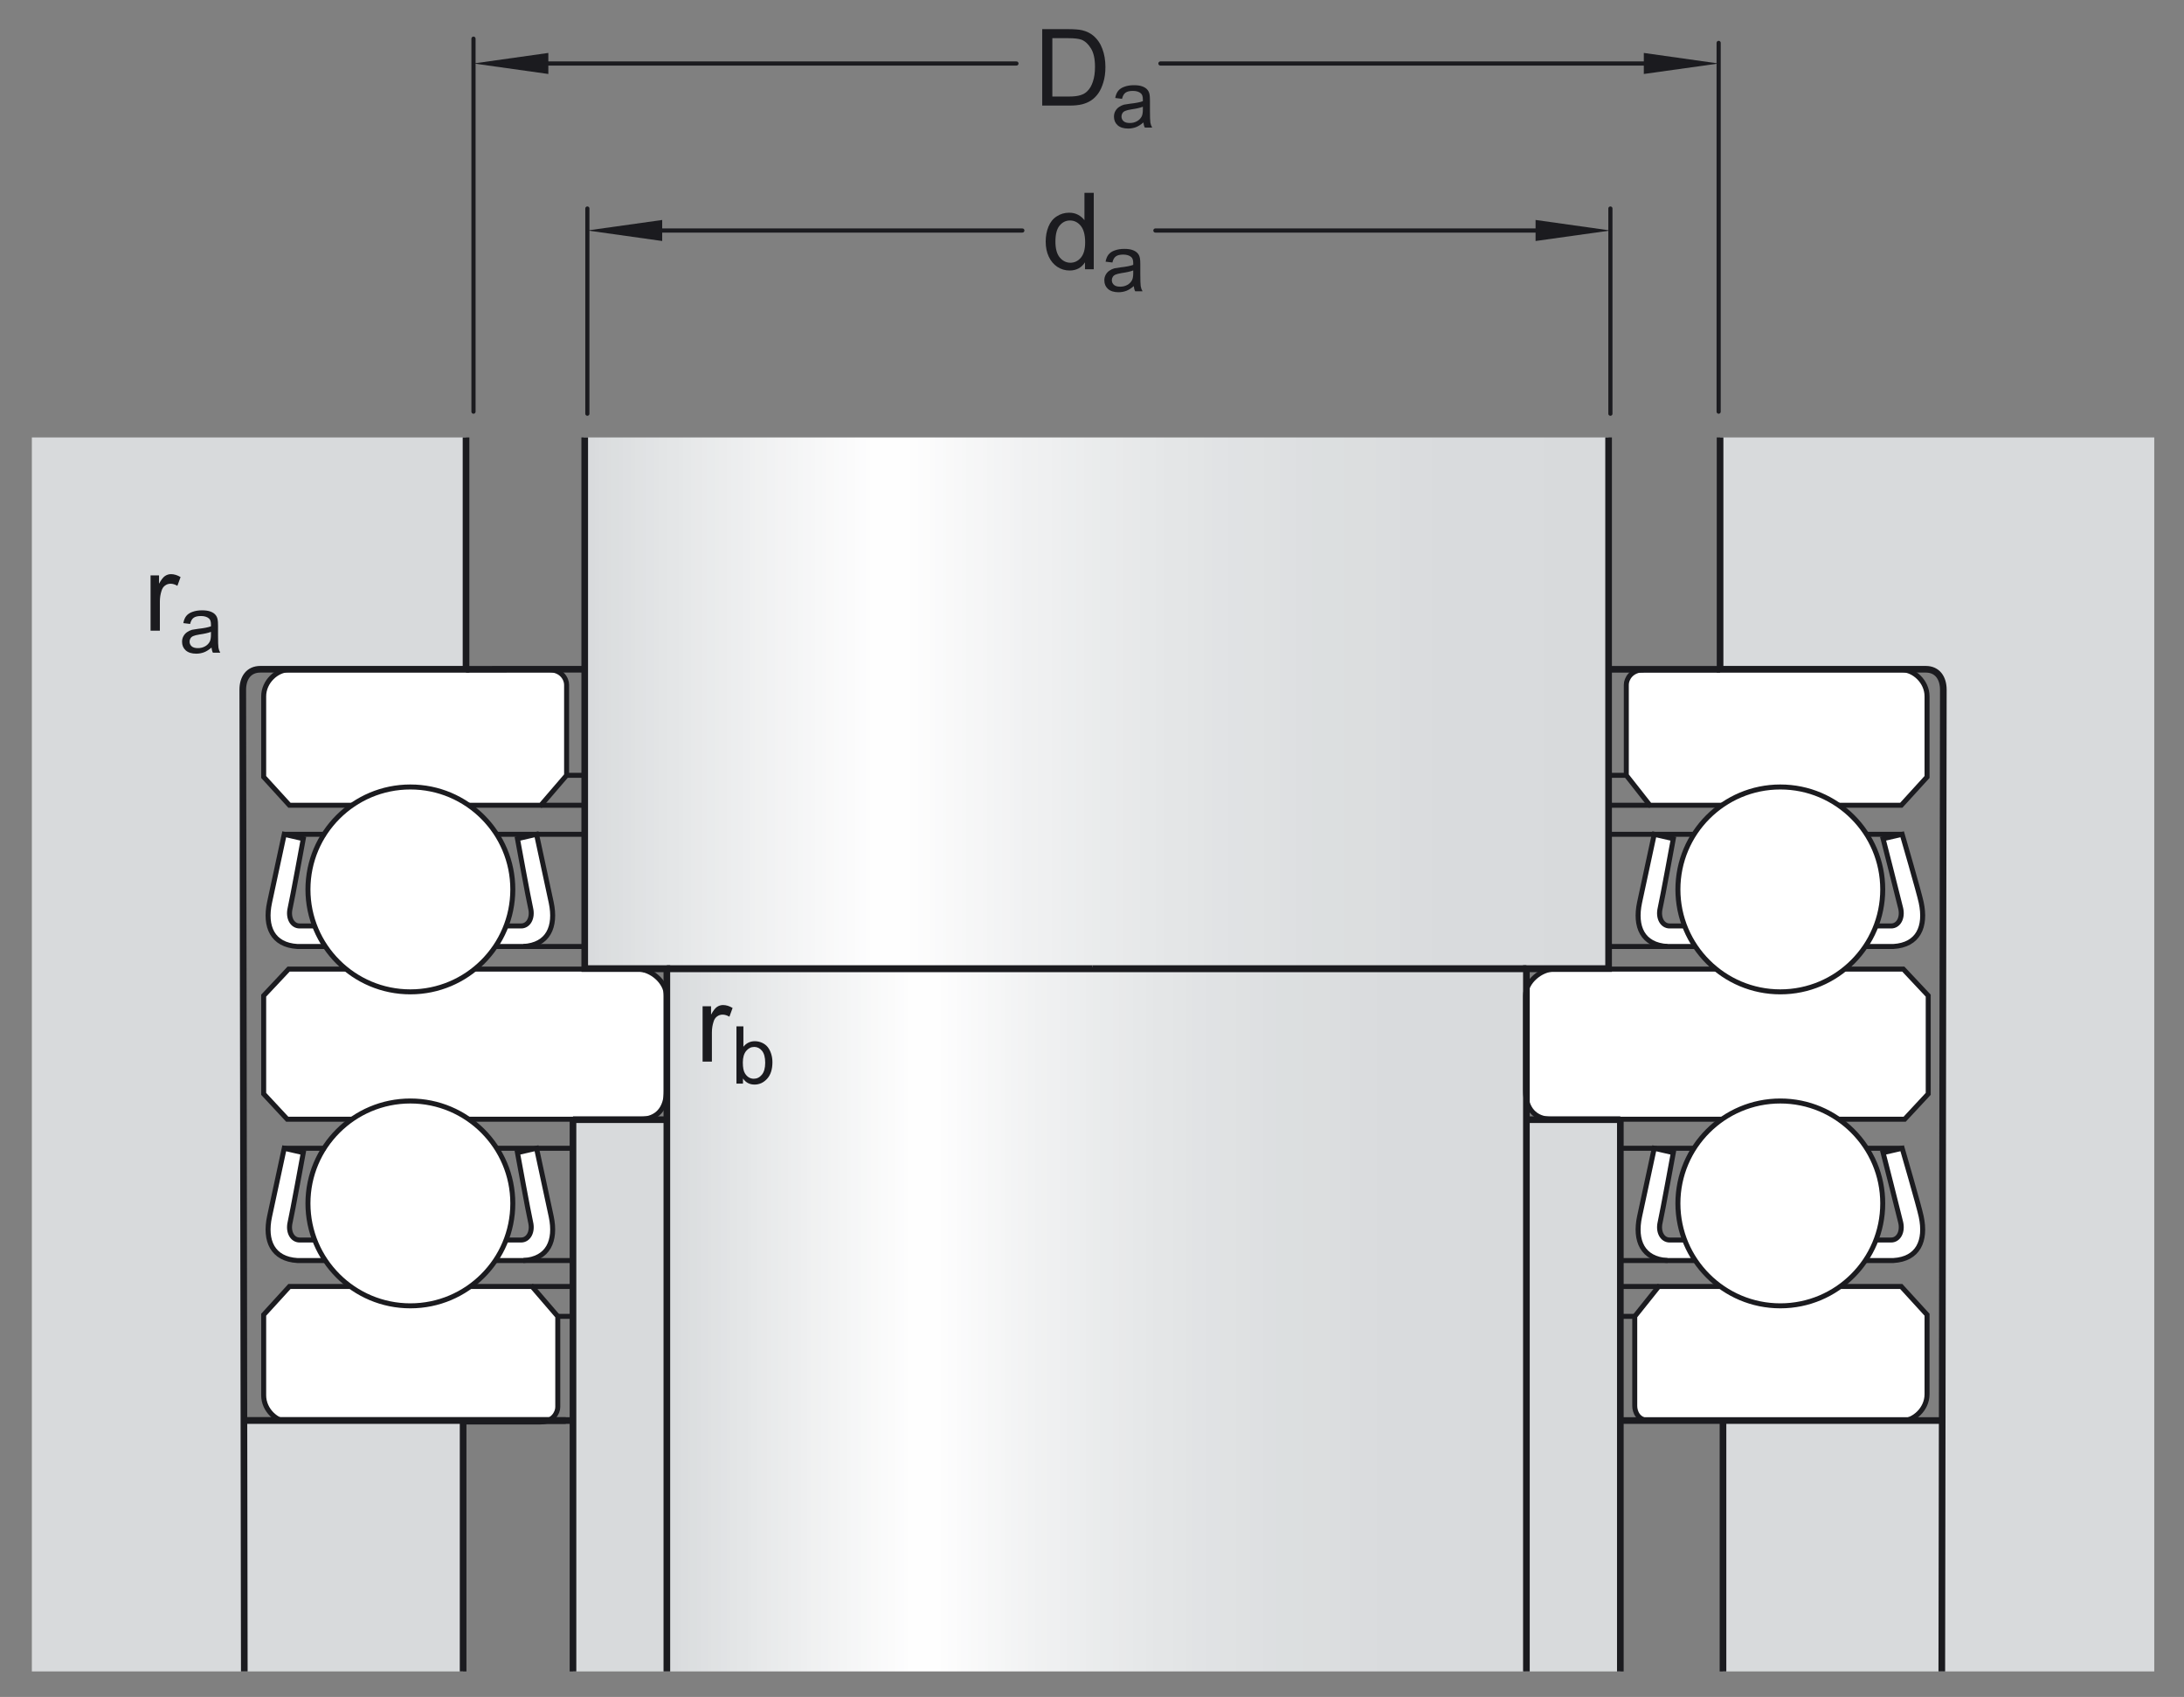 <?xml version="1.0" encoding="UTF-8"?>
<svg xmlns="http://www.w3.org/2000/svg" xmlns:xlink="http://www.w3.org/1999/xlink" width="245.67pt" height="190.83pt" viewBox="0 0 245.67 190.83" version="1.1">
<rect x="0" y="0" width="245.67" height="190.83" fill="#808080" stroke="none"/>
<defs>
<g>
<symbol overflow="visible" id="glyph0-0">
<path style="stroke:none;" d="M 1.5 0 L 1.5 -7.5 L 7.5 -7.5 L 7.5 0 Z M 1.688 -0.188 L 7.312 -0.188 L 7.312 -7.312 L 1.688 -7.312 Z M 1.688 -0.188 "/>
</symbol>
<symbol overflow="visible" id="glyph0-1">
<path style="stroke:none;" d="M 4.828 0 L 4.828 -0.781 C 4.43 -0.164 3.852 0.141 3.094 0.141 C 2.594 0.141 2.133 0.004 1.719 -0.266 C 1.301 -0.547 0.977 -0.93 0.75 -1.422 C 0.52 -1.91 0.406 -2.473 0.406 -3.109 C 0.406 -3.723 0.508 -4.285 0.719 -4.797 C 0.926 -5.305 1.238 -5.691 1.656 -5.953 C 2.07 -6.223 2.535 -6.359 3.047 -6.359 C 3.422 -6.359 3.754 -6.281 4.047 -6.125 C 4.336 -5.969 4.578 -5.766 4.766 -5.516 L 4.766 -8.594 L 5.812 -8.594 L 5.812 0 Z M 1.5 -3.109 C 1.5 -2.305 1.664 -1.707 2 -1.312 C 2.332 -0.926 2.727 -0.734 3.188 -0.734 C 3.645 -0.734 4.035 -0.922 4.359 -1.297 C 4.68 -1.672 4.844 -2.242 4.844 -3.016 C 4.844 -3.867 4.676 -4.492 4.344 -4.891 C 4.02 -5.285 3.617 -5.484 3.141 -5.484 C 2.672 -5.484 2.281 -5.289 1.969 -4.906 C 1.656 -4.531 1.5 -3.93 1.5 -3.109 Z M 1.5 -3.109 "/>
</symbol>
<symbol overflow="visible" id="glyph0-2">
<path style="stroke:none;" d="M 0.922 0 L 0.922 -8.594 L 3.891 -8.594 C 4.555 -8.594 5.066 -8.551 5.422 -8.469 C 5.91 -8.352 6.328 -8.148 6.672 -7.859 C 7.129 -7.473 7.469 -6.977 7.688 -6.375 C 7.914 -5.781 8.031 -5.102 8.031 -4.344 C 8.031 -3.688 7.953 -3.109 7.797 -2.609 C 7.648 -2.109 7.457 -1.691 7.219 -1.359 C 6.977 -1.023 6.711 -0.766 6.422 -0.578 C 6.141 -0.391 5.801 -0.242 5.406 -0.141 C 5.008 -0.047 4.551 0 4.031 0 Z M 2.062 -1.016 L 3.891 -1.016 C 4.461 -1.016 4.91 -1.066 5.234 -1.172 C 5.555 -1.273 5.812 -1.426 6 -1.625 C 6.27 -1.883 6.477 -2.242 6.625 -2.703 C 6.781 -3.16 6.859 -3.711 6.859 -4.359 C 6.859 -5.254 6.707 -5.941 6.406 -6.422 C 6.113 -6.91 5.758 -7.238 5.344 -7.406 C 5.031 -7.52 4.539 -7.578 3.875 -7.578 L 2.062 -7.578 Z M 2.062 -1.016 "/>
</symbol>
<symbol overflow="visible" id="glyph0-3">
<path style="stroke:none;" d="M 0.781 0 L 0.781 -6.219 L 1.734 -6.219 L 1.734 -5.281 C 1.973 -5.719 2.191 -6.004 2.391 -6.141 C 2.598 -6.285 2.828 -6.359 3.078 -6.359 C 3.43 -6.359 3.789 -6.25 4.156 -6.031 L 3.797 -5.047 C 3.535 -5.203 3.281 -5.281 3.031 -5.281 C 2.789 -5.281 2.578 -5.207 2.391 -5.062 C 2.211 -4.926 2.086 -4.734 2.016 -4.484 C 1.891 -4.109 1.828 -3.703 1.828 -3.266 L 1.828 0 Z M 0.781 0 "/>
</symbol>
<symbol overflow="visible" id="glyph1-0">
<path style="stroke:none;" d="M 1.125 0 L 1.125 -5.625 L 5.625 -5.625 L 5.625 0 Z M 1.266 -0.141 L 5.484 -0.141 L 5.484 -5.484 L 1.266 -5.484 Z M 1.266 -0.141 "/>
</symbol>
<symbol overflow="visible" id="glyph1-1">
<path style="stroke:none;" d="M 3.641 -0.578 C 3.348 -0.328 3.066 -0.148 2.797 -0.047 C 2.523 0.055 2.234 0.109 1.922 0.109 C 1.41 0.109 1.016 -0.016 0.734 -0.266 C 0.461 -0.516 0.328 -0.836 0.328 -1.234 C 0.328 -1.461 0.379 -1.672 0.484 -1.859 C 0.586 -2.047 0.723 -2.195 0.891 -2.312 C 1.055 -2.426 1.242 -2.516 1.453 -2.578 C 1.609 -2.609 1.844 -2.645 2.156 -2.688 C 2.801 -2.758 3.273 -2.852 3.578 -2.969 C 3.578 -3.07 3.578 -3.141 3.578 -3.172 C 3.578 -3.492 3.504 -3.719 3.359 -3.844 C 3.148 -4.031 2.848 -4.125 2.453 -4.125 C 2.078 -4.125 1.801 -4.055 1.625 -3.922 C 1.445 -3.797 1.316 -3.566 1.234 -3.234 L 0.469 -3.328 C 0.531 -3.66 0.641 -3.926 0.797 -4.125 C 0.961 -4.332 1.195 -4.488 1.5 -4.594 C 1.812 -4.707 2.164 -4.766 2.562 -4.766 C 2.969 -4.766 3.289 -4.719 3.531 -4.625 C 3.781 -4.531 3.961 -4.41 4.078 -4.266 C 4.203 -4.129 4.285 -3.953 4.328 -3.734 C 4.359 -3.598 4.375 -3.359 4.375 -3.016 L 4.375 -1.953 C 4.375 -1.223 4.391 -0.758 4.422 -0.562 C 4.453 -0.363 4.52 -0.176 4.625 0 L 3.797 0 C 3.711 -0.164 3.66 -0.359 3.641 -0.578 Z M 3.578 -2.344 C 3.285 -2.227 2.852 -2.129 2.281 -2.047 C 1.957 -1.992 1.727 -1.938 1.594 -1.875 C 1.457 -1.82 1.352 -1.738 1.281 -1.625 C 1.207 -1.508 1.172 -1.383 1.172 -1.25 C 1.172 -1.039 1.25 -0.863 1.406 -0.719 C 1.562 -0.582 1.797 -0.516 2.109 -0.516 C 2.41 -0.516 2.68 -0.582 2.922 -0.719 C 3.16 -0.852 3.336 -1.035 3.453 -1.266 C 3.535 -1.441 3.578 -1.703 3.578 -2.047 Z M 3.578 -2.344 "/>
</symbol>
<symbol overflow="visible" id="glyph1-2">
<path style="stroke:none;" d="M 1.328 0 L 0.594 0 L 0.594 -6.438 L 1.375 -6.438 L 1.375 -4.141 C 1.707 -4.555 2.133 -4.766 2.656 -4.766 C 2.945 -4.766 3.219 -4.707 3.469 -4.594 C 3.727 -4.477 3.941 -4.316 4.109 -4.109 C 4.273 -3.898 4.406 -3.645 4.5 -3.344 C 4.594 -3.051 4.641 -2.738 4.641 -2.406 C 4.641 -1.602 4.441 -0.984 4.047 -0.547 C 3.648 -0.109 3.176 0.109 2.625 0.109 C 2.07 0.109 1.641 -0.117 1.328 -0.578 Z M 1.312 -2.375 C 1.312 -1.812 1.391 -1.406 1.547 -1.156 C 1.797 -0.75 2.129 -0.547 2.547 -0.547 C 2.898 -0.547 3.203 -0.695 3.453 -1 C 3.703 -1.301 3.828 -1.75 3.828 -2.344 C 3.828 -2.945 3.707 -3.395 3.469 -3.688 C 3.227 -3.977 2.938 -4.125 2.594 -4.125 C 2.238 -4.125 1.938 -3.973 1.688 -3.672 C 1.438 -3.367 1.312 -2.938 1.312 -2.375 Z M 1.312 -2.375 "/>
</symbol>
</g>
<clipPath id="clip1">
  <path d="M 65.66 49.191 L 180.945 49.191 L 180.945 108.922 L 65.66 108.922 Z M 65.66 49.191 "/>
</clipPath>
<linearGradient id="linear0" gradientUnits="userSpaceOnUse" x1="-0" y1="0" x2="1" y2="0" gradientTransform="matrix(115.286,0,0,115.286,65.659,79.058)">
<stop offset="0" style="stop-color:rgb(84.706%,85.49%,86.275%);stop-opacity:1;"/>
<stop offset="0.004" style="stop-color:rgb(85.098%,85.883%,86.667%);stop-opacity:1;"/>
<stop offset="0.008" style="stop-color:rgb(85.098%,85.883%,86.667%);stop-opacity:1;"/>
<stop offset="0.012" style="stop-color:rgb(85.49%,86.275%,87.059%);stop-opacity:1;"/>
<stop offset="0.016" style="stop-color:rgb(85.883%,86.667%,87.451%);stop-opacity:1;"/>
<stop offset="0.02" style="stop-color:rgb(85.883%,86.667%,87.451%);stop-opacity:1;"/>
<stop offset="0.023" style="stop-color:rgb(86.275%,87.059%,87.451%);stop-opacity:1;"/>
<stop offset="0.027" style="stop-color:rgb(86.275%,87.451%,87.843%);stop-opacity:1;"/>
<stop offset="0.031" style="stop-color:rgb(86.275%,87.451%,87.843%);stop-opacity:1;"/>
<stop offset="0.035" style="stop-color:rgb(86.667%,87.451%,88.235%);stop-opacity:1;"/>
<stop offset="0.039" style="stop-color:rgb(87.059%,87.843%,88.628%);stop-opacity:1;"/>
<stop offset="0.043" style="stop-color:rgb(87.059%,87.843%,88.628%);stop-opacity:1;"/>
<stop offset="0.047" style="stop-color:rgb(87.451%,88.235%,88.628%);stop-opacity:1;"/>
<stop offset="0.051" style="stop-color:rgb(87.843%,88.628%,89.02%);stop-opacity:1;"/>
<stop offset="0.055" style="stop-color:rgb(87.843%,88.628%,89.02%);stop-opacity:1;"/>
<stop offset="0.059" style="stop-color:rgb(87.843%,88.628%,89.412%);stop-opacity:1;"/>
<stop offset="0.062" style="stop-color:rgb(88.235%,89.02%,89.804%);stop-opacity:1;"/>
<stop offset="0.066" style="stop-color:rgb(88.235%,89.02%,89.804%);stop-opacity:1;"/>
<stop offset="0.07" style="stop-color:rgb(88.628%,89.412%,89.804%);stop-opacity:1;"/>
<stop offset="0.074" style="stop-color:rgb(89.02%,89.804%,90.196%);stop-opacity:1;"/>
<stop offset="0.078" style="stop-color:rgb(89.02%,89.804%,90.196%);stop-opacity:1;"/>
<stop offset="0.082" style="stop-color:rgb(89.412%,90.196%,90.588%);stop-opacity:1;"/>
<stop offset="0.086" style="stop-color:rgb(89.412%,90.196%,90.588%);stop-opacity:1;"/>
<stop offset="0.09" style="stop-color:rgb(89.412%,90.196%,90.588%);stop-opacity:1;"/>
<stop offset="0.094" style="stop-color:rgb(89.804%,90.588%,90.981%);stop-opacity:1;"/>
<stop offset="0.098" style="stop-color:rgb(90.196%,90.981%,91.373%);stop-opacity:1;"/>
<stop offset="0.102" style="stop-color:rgb(90.196%,90.981%,91.373%);stop-opacity:1;"/>
<stop offset="0.105" style="stop-color:rgb(90.588%,91.373%,91.765%);stop-opacity:1;"/>
<stop offset="0.109" style="stop-color:rgb(90.981%,91.373%,91.765%);stop-opacity:1;"/>
<stop offset="0.113" style="stop-color:rgb(90.981%,91.373%,91.765%);stop-opacity:1;"/>
<stop offset="0.117" style="stop-color:rgb(91.373%,91.765%,92.157%);stop-opacity:1;"/>
<stop offset="0.121" style="stop-color:rgb(91.373%,92.157%,92.549%);stop-opacity:1;"/>
<stop offset="0.125" style="stop-color:rgb(91.373%,92.157%,92.549%);stop-opacity:1;"/>
<stop offset="0.129" style="stop-color:rgb(91.765%,92.549%,92.549%);stop-opacity:1;"/>
<stop offset="0.133" style="stop-color:rgb(92.157%,92.549%,92.941%);stop-opacity:1;"/>
<stop offset="0.137" style="stop-color:rgb(92.157%,92.549%,92.941%);stop-opacity:1;"/>
<stop offset="0.141" style="stop-color:rgb(92.549%,92.941%,93.333%);stop-opacity:1;"/>
<stop offset="0.145" style="stop-color:rgb(92.549%,93.333%,93.726%);stop-opacity:1;"/>
<stop offset="0.148" style="stop-color:rgb(92.549%,93.333%,93.726%);stop-opacity:1;"/>
<stop offset="0.152" style="stop-color:rgb(92.941%,93.333%,93.726%);stop-opacity:1;"/>
<stop offset="0.156" style="stop-color:rgb(93.333%,93.726%,94.118%);stop-opacity:1;"/>
<stop offset="0.16" style="stop-color:rgb(93.333%,93.726%,94.118%);stop-opacity:1;"/>
<stop offset="0.164" style="stop-color:rgb(93.726%,94.118%,94.51%);stop-opacity:1;"/>
<stop offset="0.168" style="stop-color:rgb(94.118%,94.51%,94.51%);stop-opacity:1;"/>
<stop offset="0.172" style="stop-color:rgb(94.118%,94.51%,94.51%);stop-opacity:1;"/>
<stop offset="0.176" style="stop-color:rgb(94.118%,94.51%,94.902%);stop-opacity:1;"/>
<stop offset="0.18" style="stop-color:rgb(94.51%,94.902%,95.294%);stop-opacity:1;"/>
<stop offset="0.184" style="stop-color:rgb(94.51%,94.902%,95.294%);stop-opacity:1;"/>
<stop offset="0.188" style="stop-color:rgb(94.902%,95.294%,95.294%);stop-opacity:1;"/>
<stop offset="0.191" style="stop-color:rgb(95.294%,95.294%,95.686%);stop-opacity:1;"/>
<stop offset="0.195" style="stop-color:rgb(95.294%,95.294%,95.686%);stop-opacity:1;"/>
<stop offset="0.199" style="stop-color:rgb(95.294%,95.686%,96.078%);stop-opacity:1;"/>
<stop offset="0.203" style="stop-color:rgb(95.686%,96.078%,96.078%);stop-opacity:1;"/>
<stop offset="0.207" style="stop-color:rgb(95.686%,96.078%,96.078%);stop-opacity:1;"/>
<stop offset="0.211" style="stop-color:rgb(96.078%,96.471%,96.471%);stop-opacity:1;"/>
<stop offset="0.215" style="stop-color:rgb(96.471%,96.471%,96.863%);stop-opacity:1;"/>
<stop offset="0.219" style="stop-color:rgb(96.471%,96.471%,96.863%);stop-opacity:1;"/>
<stop offset="0.223" style="stop-color:rgb(96.471%,96.863%,96.863%);stop-opacity:1;"/>
<stop offset="0.227" style="stop-color:rgb(96.863%,97.255%,97.255%);stop-opacity:1;"/>
<stop offset="0.23" style="stop-color:rgb(96.863%,97.255%,97.255%);stop-opacity:1;"/>
<stop offset="0.234" style="stop-color:rgb(97.255%,97.255%,97.647%);stop-opacity:1;"/>
<stop offset="0.238" style="stop-color:rgb(97.647%,97.647%,97.647%);stop-opacity:1;"/>
<stop offset="0.242" style="stop-color:rgb(97.647%,97.647%,97.647%);stop-opacity:1;"/>
<stop offset="0.246" style="stop-color:rgb(97.647%,98.039%,98.039%);stop-opacity:1;"/>
<stop offset="0.25" style="stop-color:rgb(98.039%,98.039%,98.431%);stop-opacity:1;"/>
<stop offset="0.254" style="stop-color:rgb(98.039%,98.039%,98.431%);stop-opacity:1;"/>
<stop offset="0.258" style="stop-color:rgb(98.431%,98.431%,98.431%);stop-opacity:1;"/>
<stop offset="0.262" style="stop-color:rgb(98.431%,98.431%,98.431%);stop-opacity:1;"/>
<stop offset="0.266" style="stop-color:rgb(98.824%,98.824%,98.824%);stop-opacity:1;"/>
<stop offset="0.27" style="stop-color:rgb(98.824%,98.824%,99.216%);stop-opacity:1;"/>
<stop offset="0.273" style="stop-color:rgb(98.824%,98.824%,99.216%);stop-opacity:1;"/>
<stop offset="0.277" style="stop-color:rgb(99.216%,99.216%,99.216%);stop-opacity:1;"/>
<stop offset="0.281" style="stop-color:rgb(99.608%,99.608%,99.608%);stop-opacity:1;"/>
<stop offset="0.312" style="stop-color:rgb(99.608%,99.608%,99.608%);stop-opacity:1;"/>
<stop offset="0.316" style="stop-color:rgb(99.608%,99.608%,99.608%);stop-opacity:1;"/>
<stop offset="0.32" style="stop-color:rgb(99.216%,99.216%,99.216%);stop-opacity:1;"/>
<stop offset="0.324" style="stop-color:rgb(99.216%,99.216%,99.216%);stop-opacity:1;"/>
<stop offset="0.328" style="stop-color:rgb(98.824%,98.824%,99.216%);stop-opacity:1;"/>
<stop offset="0.332" style="stop-color:rgb(98.824%,98.824%,98.824%);stop-opacity:1;"/>
<stop offset="0.336" style="stop-color:rgb(98.824%,98.824%,98.824%);stop-opacity:1;"/>
<stop offset="0.34" style="stop-color:rgb(98.431%,98.431%,98.431%);stop-opacity:1;"/>
<stop offset="0.344" style="stop-color:rgb(98.039%,98.039%,98.431%);stop-opacity:1;"/>
<stop offset="0.348" style="stop-color:rgb(98.039%,98.039%,98.431%);stop-opacity:1;"/>
<stop offset="0.352" style="stop-color:rgb(97.647%,98.039%,98.039%);stop-opacity:1;"/>
<stop offset="0.355" style="stop-color:rgb(97.647%,97.647%,97.647%);stop-opacity:1;"/>
<stop offset="0.359" style="stop-color:rgb(97.647%,97.647%,97.647%);stop-opacity:1;"/>
<stop offset="0.363" style="stop-color:rgb(97.255%,97.255%,97.647%);stop-opacity:1;"/>
<stop offset="0.367" style="stop-color:rgb(97.255%,97.255%,97.647%);stop-opacity:1;"/>
<stop offset="0.371" style="stop-color:rgb(96.863%,97.255%,97.255%);stop-opacity:1;"/>
<stop offset="0.375" style="stop-color:rgb(96.471%,96.863%,96.863%);stop-opacity:1;"/>
<stop offset="0.379" style="stop-color:rgb(96.471%,96.863%,96.863%);stop-opacity:1;"/>
<stop offset="0.383" style="stop-color:rgb(96.471%,96.471%,96.863%);stop-opacity:1;"/>
<stop offset="0.387" style="stop-color:rgb(96.471%,96.471%,96.863%);stop-opacity:1;"/>
<stop offset="0.391" style="stop-color:rgb(96.078%,96.471%,96.471%);stop-opacity:1;"/>
<stop offset="0.395" style="stop-color:rgb(95.686%,96.078%,96.078%);stop-opacity:1;"/>
<stop offset="0.398" style="stop-color:rgb(95.686%,96.078%,96.078%);stop-opacity:1;"/>
<stop offset="0.402" style="stop-color:rgb(95.294%,95.686%,96.078%);stop-opacity:1;"/>
<stop offset="0.406" style="stop-color:rgb(95.294%,95.686%,96.078%);stop-opacity:1;"/>
<stop offset="0.41" style="stop-color:rgb(95.294%,95.294%,95.686%);stop-opacity:1;"/>
<stop offset="0.414" style="stop-color:rgb(95.294%,95.294%,95.686%);stop-opacity:1;"/>
<stop offset="0.418" style="stop-color:rgb(94.902%,95.294%,95.294%);stop-opacity:1;"/>
<stop offset="0.422" style="stop-color:rgb(94.51%,94.902%,95.294%);stop-opacity:1;"/>
<stop offset="0.426" style="stop-color:rgb(94.51%,94.902%,95.294%);stop-opacity:1;"/>
<stop offset="0.43" style="stop-color:rgb(94.118%,94.51%,94.902%);stop-opacity:1;"/>
<stop offset="0.434" style="stop-color:rgb(94.118%,94.51%,94.902%);stop-opacity:1;"/>
<stop offset="0.438" style="stop-color:rgb(94.118%,94.51%,94.51%);stop-opacity:1;"/>
<stop offset="0.441" style="stop-color:rgb(94.118%,94.51%,94.51%);stop-opacity:1;"/>
<stop offset="0.445" style="stop-color:rgb(93.726%,94.118%,94.51%);stop-opacity:1;"/>
<stop offset="0.453" style="stop-color:rgb(93.726%,94.118%,94.51%);stop-opacity:1;"/>
<stop offset="0.461" style="stop-color:rgb(93.333%,93.726%,94.118%);stop-opacity:1;"/>
<stop offset="0.469" style="stop-color:rgb(92.941%,93.333%,93.726%);stop-opacity:1;"/>
<stop offset="0.477" style="stop-color:rgb(92.549%,93.333%,93.726%);stop-opacity:1;"/>
<stop offset="0.484" style="stop-color:rgb(92.549%,92.941%,93.333%);stop-opacity:1;"/>
<stop offset="0.492" style="stop-color:rgb(92.157%,92.549%,92.941%);stop-opacity:1;"/>
<stop offset="0.5" style="stop-color:rgb(91.765%,92.549%,92.549%);stop-opacity:1;"/>
<stop offset="0.508" style="stop-color:rgb(91.373%,92.157%,92.549%);stop-opacity:1;"/>
<stop offset="0.516" style="stop-color:rgb(91.373%,92.157%,92.549%);stop-opacity:1;"/>
<stop offset="0.523" style="stop-color:rgb(91.373%,91.765%,92.157%);stop-opacity:1;"/>
<stop offset="0.531" style="stop-color:rgb(90.981%,91.373%,91.765%);stop-opacity:1;"/>
<stop offset="0.539" style="stop-color:rgb(90.588%,91.373%,91.765%);stop-opacity:1;"/>
<stop offset="0.547" style="stop-color:rgb(90.196%,90.981%,91.373%);stop-opacity:1;"/>
<stop offset="0.555" style="stop-color:rgb(90.196%,90.981%,91.373%);stop-opacity:1;"/>
<stop offset="0.562" style="stop-color:rgb(89.804%,90.588%,90.981%);stop-opacity:1;"/>
<stop offset="0.57" style="stop-color:rgb(89.412%,90.196%,90.588%);stop-opacity:1;"/>
<stop offset="0.578" style="stop-color:rgb(89.412%,90.196%,90.588%);stop-opacity:1;"/>
<stop offset="0.586" style="stop-color:rgb(89.412%,90.196%,90.588%);stop-opacity:1;"/>
<stop offset="0.594" style="stop-color:rgb(89.02%,89.804%,90.196%);stop-opacity:1;"/>
<stop offset="0.602" style="stop-color:rgb(89.02%,89.804%,90.196%);stop-opacity:1;"/>
<stop offset="0.609" style="stop-color:rgb(88.628%,89.412%,89.804%);stop-opacity:1;"/>
<stop offset="0.617" style="stop-color:rgb(88.235%,89.02%,89.804%);stop-opacity:1;"/>
<stop offset="0.625" style="stop-color:rgb(88.235%,89.02%,89.804%);stop-opacity:1;"/>
<stop offset="0.633" style="stop-color:rgb(87.843%,88.628%,89.412%);stop-opacity:1;"/>
<stop offset="0.641" style="stop-color:rgb(87.843%,88.628%,89.412%);stop-opacity:1;"/>
<stop offset="0.648" style="stop-color:rgb(87.843%,88.628%,89.02%);stop-opacity:1;"/>
<stop offset="0.656" style="stop-color:rgb(87.843%,88.628%,89.02%);stop-opacity:1;"/>
<stop offset="0.672" style="stop-color:rgb(87.451%,88.235%,88.628%);stop-opacity:1;"/>
<stop offset="0.688" style="stop-color:rgb(87.059%,87.843%,88.628%);stop-opacity:1;"/>
<stop offset="0.703" style="stop-color:rgb(86.667%,87.451%,88.235%);stop-opacity:1;"/>
<stop offset="0.719" style="stop-color:rgb(86.275%,87.451%,87.843%);stop-opacity:1;"/>
<stop offset="0.734" style="stop-color:rgb(86.275%,87.451%,87.843%);stop-opacity:1;"/>
<stop offset="0.75" style="stop-color:rgb(86.275%,87.059%,87.451%);stop-opacity:1;"/>
<stop offset="0.766" style="stop-color:rgb(86.275%,87.059%,87.451%);stop-opacity:1;"/>
<stop offset="0.781" style="stop-color:rgb(85.883%,86.667%,87.451%);stop-opacity:1;"/>
<stop offset="0.812" style="stop-color:rgb(85.49%,86.275%,87.059%);stop-opacity:1;"/>
<stop offset="0.844" style="stop-color:rgb(85.098%,85.883%,86.667%);stop-opacity:1;"/>
<stop offset="0.875" style="stop-color:rgb(85.098%,85.883%,86.667%);stop-opacity:1;"/>
<stop offset="1" style="stop-color:rgb(84.706%,85.49%,86.275%);stop-opacity:1;"/>
</linearGradient>
<clipPath id="clip2">
  <path d="M 75.18 109.262 L 171.469 109.262 L 171.469 187.961 L 75.18 187.961 Z M 75.18 109.262 "/>
</clipPath>
<linearGradient id="linear1" gradientUnits="userSpaceOnUse" x1="0" y1="0" x2="1" y2="0" gradientTransform="matrix(96.289,0,0,96.289,75.178,148.611)">
<stop offset="0" style="stop-color:rgb(84.706%,85.49%,86.275%);stop-opacity:1;"/>
<stop offset="0.004" style="stop-color:rgb(85.098%,85.883%,86.667%);stop-opacity:1;"/>
<stop offset="0.008" style="stop-color:rgb(85.098%,85.883%,86.667%);stop-opacity:1;"/>
<stop offset="0.012" style="stop-color:rgb(85.49%,86.275%,87.059%);stop-opacity:1;"/>
<stop offset="0.016" style="stop-color:rgb(85.883%,86.667%,87.451%);stop-opacity:1;"/>
<stop offset="0.02" style="stop-color:rgb(85.883%,86.667%,87.451%);stop-opacity:1;"/>
<stop offset="0.023" style="stop-color:rgb(86.275%,87.059%,87.451%);stop-opacity:1;"/>
<stop offset="0.027" style="stop-color:rgb(86.275%,87.451%,87.843%);stop-opacity:1;"/>
<stop offset="0.031" style="stop-color:rgb(86.275%,87.451%,87.843%);stop-opacity:1;"/>
<stop offset="0.035" style="stop-color:rgb(86.667%,87.451%,88.235%);stop-opacity:1;"/>
<stop offset="0.039" style="stop-color:rgb(87.059%,87.843%,88.628%);stop-opacity:1;"/>
<stop offset="0.043" style="stop-color:rgb(87.059%,87.843%,88.628%);stop-opacity:1;"/>
<stop offset="0.047" style="stop-color:rgb(87.451%,88.235%,88.628%);stop-opacity:1;"/>
<stop offset="0.051" style="stop-color:rgb(87.843%,88.628%,89.02%);stop-opacity:1;"/>
<stop offset="0.055" style="stop-color:rgb(87.843%,88.628%,89.02%);stop-opacity:1;"/>
<stop offset="0.059" style="stop-color:rgb(87.843%,88.628%,89.412%);stop-opacity:1;"/>
<stop offset="0.062" style="stop-color:rgb(88.235%,89.02%,89.804%);stop-opacity:1;"/>
<stop offset="0.066" style="stop-color:rgb(88.235%,89.02%,89.804%);stop-opacity:1;"/>
<stop offset="0.07" style="stop-color:rgb(88.628%,89.412%,89.804%);stop-opacity:1;"/>
<stop offset="0.074" style="stop-color:rgb(89.02%,89.804%,90.196%);stop-opacity:1;"/>
<stop offset="0.078" style="stop-color:rgb(89.02%,89.804%,90.196%);stop-opacity:1;"/>
<stop offset="0.082" style="stop-color:rgb(89.412%,90.196%,90.588%);stop-opacity:1;"/>
<stop offset="0.086" style="stop-color:rgb(89.412%,90.196%,90.588%);stop-opacity:1;"/>
<stop offset="0.09" style="stop-color:rgb(89.412%,90.196%,90.588%);stop-opacity:1;"/>
<stop offset="0.094" style="stop-color:rgb(89.804%,90.588%,90.981%);stop-opacity:1;"/>
<stop offset="0.098" style="stop-color:rgb(90.196%,90.981%,91.373%);stop-opacity:1;"/>
<stop offset="0.102" style="stop-color:rgb(90.196%,90.981%,91.373%);stop-opacity:1;"/>
<stop offset="0.105" style="stop-color:rgb(90.588%,91.373%,91.765%);stop-opacity:1;"/>
<stop offset="0.109" style="stop-color:rgb(90.981%,91.373%,91.765%);stop-opacity:1;"/>
<stop offset="0.113" style="stop-color:rgb(90.981%,91.373%,91.765%);stop-opacity:1;"/>
<stop offset="0.117" style="stop-color:rgb(91.373%,91.765%,92.157%);stop-opacity:1;"/>
<stop offset="0.121" style="stop-color:rgb(91.373%,92.157%,92.549%);stop-opacity:1;"/>
<stop offset="0.125" style="stop-color:rgb(91.373%,92.157%,92.549%);stop-opacity:1;"/>
<stop offset="0.129" style="stop-color:rgb(91.765%,92.549%,92.549%);stop-opacity:1;"/>
<stop offset="0.133" style="stop-color:rgb(92.157%,92.549%,92.941%);stop-opacity:1;"/>
<stop offset="0.137" style="stop-color:rgb(92.157%,92.549%,92.941%);stop-opacity:1;"/>
<stop offset="0.141" style="stop-color:rgb(92.549%,92.941%,93.333%);stop-opacity:1;"/>
<stop offset="0.145" style="stop-color:rgb(92.549%,93.333%,93.726%);stop-opacity:1;"/>
<stop offset="0.148" style="stop-color:rgb(92.549%,93.333%,93.726%);stop-opacity:1;"/>
<stop offset="0.152" style="stop-color:rgb(92.941%,93.333%,93.726%);stop-opacity:1;"/>
<stop offset="0.156" style="stop-color:rgb(93.333%,93.726%,94.118%);stop-opacity:1;"/>
<stop offset="0.16" style="stop-color:rgb(93.333%,93.726%,94.118%);stop-opacity:1;"/>
<stop offset="0.164" style="stop-color:rgb(93.726%,94.118%,94.51%);stop-opacity:1;"/>
<stop offset="0.168" style="stop-color:rgb(94.118%,94.51%,94.51%);stop-opacity:1;"/>
<stop offset="0.172" style="stop-color:rgb(94.118%,94.51%,94.51%);stop-opacity:1;"/>
<stop offset="0.176" style="stop-color:rgb(94.118%,94.51%,94.902%);stop-opacity:1;"/>
<stop offset="0.18" style="stop-color:rgb(94.51%,94.902%,95.294%);stop-opacity:1;"/>
<stop offset="0.184" style="stop-color:rgb(94.51%,94.902%,95.294%);stop-opacity:1;"/>
<stop offset="0.188" style="stop-color:rgb(94.902%,95.294%,95.294%);stop-opacity:1;"/>
<stop offset="0.191" style="stop-color:rgb(95.294%,95.294%,95.686%);stop-opacity:1;"/>
<stop offset="0.195" style="stop-color:rgb(95.294%,95.294%,95.686%);stop-opacity:1;"/>
<stop offset="0.199" style="stop-color:rgb(95.294%,95.686%,96.078%);stop-opacity:1;"/>
<stop offset="0.203" style="stop-color:rgb(95.686%,96.078%,96.078%);stop-opacity:1;"/>
<stop offset="0.207" style="stop-color:rgb(95.686%,96.078%,96.078%);stop-opacity:1;"/>
<stop offset="0.211" style="stop-color:rgb(96.078%,96.471%,96.471%);stop-opacity:1;"/>
<stop offset="0.215" style="stop-color:rgb(96.471%,96.471%,96.863%);stop-opacity:1;"/>
<stop offset="0.219" style="stop-color:rgb(96.471%,96.471%,96.863%);stop-opacity:1;"/>
<stop offset="0.223" style="stop-color:rgb(96.471%,96.863%,96.863%);stop-opacity:1;"/>
<stop offset="0.227" style="stop-color:rgb(96.863%,97.255%,97.255%);stop-opacity:1;"/>
<stop offset="0.23" style="stop-color:rgb(96.863%,97.255%,97.255%);stop-opacity:1;"/>
<stop offset="0.234" style="stop-color:rgb(97.255%,97.255%,97.647%);stop-opacity:1;"/>
<stop offset="0.238" style="stop-color:rgb(97.647%,97.647%,97.647%);stop-opacity:1;"/>
<stop offset="0.242" style="stop-color:rgb(97.647%,97.647%,97.647%);stop-opacity:1;"/>
<stop offset="0.246" style="stop-color:rgb(97.647%,98.039%,98.039%);stop-opacity:1;"/>
<stop offset="0.25" style="stop-color:rgb(98.039%,98.039%,98.431%);stop-opacity:1;"/>
<stop offset="0.254" style="stop-color:rgb(98.039%,98.039%,98.431%);stop-opacity:1;"/>
<stop offset="0.258" style="stop-color:rgb(98.431%,98.431%,98.431%);stop-opacity:1;"/>
<stop offset="0.262" style="stop-color:rgb(98.431%,98.431%,98.431%);stop-opacity:1;"/>
<stop offset="0.266" style="stop-color:rgb(98.824%,98.824%,98.824%);stop-opacity:1;"/>
<stop offset="0.27" style="stop-color:rgb(98.824%,98.824%,99.216%);stop-opacity:1;"/>
<stop offset="0.273" style="stop-color:rgb(98.824%,98.824%,99.216%);stop-opacity:1;"/>
<stop offset="0.277" style="stop-color:rgb(99.216%,99.216%,99.216%);stop-opacity:1;"/>
<stop offset="0.281" style="stop-color:rgb(99.608%,99.608%,99.608%);stop-opacity:1;"/>
<stop offset="0.312" style="stop-color:rgb(99.608%,99.608%,99.608%);stop-opacity:1;"/>
<stop offset="0.316" style="stop-color:rgb(99.608%,99.608%,99.608%);stop-opacity:1;"/>
<stop offset="0.32" style="stop-color:rgb(99.216%,99.216%,99.216%);stop-opacity:1;"/>
<stop offset="0.324" style="stop-color:rgb(99.216%,99.216%,99.216%);stop-opacity:1;"/>
<stop offset="0.328" style="stop-color:rgb(98.824%,98.824%,99.216%);stop-opacity:1;"/>
<stop offset="0.332" style="stop-color:rgb(98.824%,98.824%,98.824%);stop-opacity:1;"/>
<stop offset="0.336" style="stop-color:rgb(98.824%,98.824%,98.824%);stop-opacity:1;"/>
<stop offset="0.34" style="stop-color:rgb(98.431%,98.431%,98.431%);stop-opacity:1;"/>
<stop offset="0.344" style="stop-color:rgb(98.039%,98.039%,98.431%);stop-opacity:1;"/>
<stop offset="0.348" style="stop-color:rgb(98.039%,98.039%,98.431%);stop-opacity:1;"/>
<stop offset="0.352" style="stop-color:rgb(97.647%,98.039%,98.039%);stop-opacity:1;"/>
<stop offset="0.355" style="stop-color:rgb(97.647%,97.647%,97.647%);stop-opacity:1;"/>
<stop offset="0.359" style="stop-color:rgb(97.647%,97.647%,97.647%);stop-opacity:1;"/>
<stop offset="0.363" style="stop-color:rgb(97.255%,97.255%,97.647%);stop-opacity:1;"/>
<stop offset="0.367" style="stop-color:rgb(97.255%,97.255%,97.647%);stop-opacity:1;"/>
<stop offset="0.371" style="stop-color:rgb(96.863%,97.255%,97.255%);stop-opacity:1;"/>
<stop offset="0.375" style="stop-color:rgb(96.471%,96.863%,96.863%);stop-opacity:1;"/>
<stop offset="0.379" style="stop-color:rgb(96.471%,96.863%,96.863%);stop-opacity:1;"/>
<stop offset="0.383" style="stop-color:rgb(96.471%,96.471%,96.863%);stop-opacity:1;"/>
<stop offset="0.387" style="stop-color:rgb(96.471%,96.471%,96.863%);stop-opacity:1;"/>
<stop offset="0.391" style="stop-color:rgb(96.078%,96.471%,96.471%);stop-opacity:1;"/>
<stop offset="0.395" style="stop-color:rgb(95.686%,96.078%,96.078%);stop-opacity:1;"/>
<stop offset="0.398" style="stop-color:rgb(95.686%,96.078%,96.078%);stop-opacity:1;"/>
<stop offset="0.402" style="stop-color:rgb(95.294%,95.686%,96.078%);stop-opacity:1;"/>
<stop offset="0.406" style="stop-color:rgb(95.294%,95.686%,96.078%);stop-opacity:1;"/>
<stop offset="0.41" style="stop-color:rgb(95.294%,95.294%,95.686%);stop-opacity:1;"/>
<stop offset="0.414" style="stop-color:rgb(95.294%,95.294%,95.686%);stop-opacity:1;"/>
<stop offset="0.418" style="stop-color:rgb(94.902%,95.294%,95.294%);stop-opacity:1;"/>
<stop offset="0.422" style="stop-color:rgb(94.51%,94.902%,95.294%);stop-opacity:1;"/>
<stop offset="0.426" style="stop-color:rgb(94.51%,94.902%,95.294%);stop-opacity:1;"/>
<stop offset="0.43" style="stop-color:rgb(94.118%,94.51%,94.902%);stop-opacity:1;"/>
<stop offset="0.434" style="stop-color:rgb(94.118%,94.51%,94.902%);stop-opacity:1;"/>
<stop offset="0.438" style="stop-color:rgb(94.118%,94.51%,94.51%);stop-opacity:1;"/>
<stop offset="0.441" style="stop-color:rgb(94.118%,94.51%,94.51%);stop-opacity:1;"/>
<stop offset="0.445" style="stop-color:rgb(93.726%,94.118%,94.51%);stop-opacity:1;"/>
<stop offset="0.453" style="stop-color:rgb(93.726%,94.118%,94.51%);stop-opacity:1;"/>
<stop offset="0.461" style="stop-color:rgb(93.333%,93.726%,94.118%);stop-opacity:1;"/>
<stop offset="0.469" style="stop-color:rgb(92.941%,93.333%,93.726%);stop-opacity:1;"/>
<stop offset="0.477" style="stop-color:rgb(92.549%,93.333%,93.726%);stop-opacity:1;"/>
<stop offset="0.484" style="stop-color:rgb(92.549%,92.941%,93.333%);stop-opacity:1;"/>
<stop offset="0.492" style="stop-color:rgb(92.157%,92.549%,92.941%);stop-opacity:1;"/>
<stop offset="0.5" style="stop-color:rgb(91.765%,92.549%,92.549%);stop-opacity:1;"/>
<stop offset="0.508" style="stop-color:rgb(91.373%,92.157%,92.549%);stop-opacity:1;"/>
<stop offset="0.516" style="stop-color:rgb(91.373%,92.157%,92.549%);stop-opacity:1;"/>
<stop offset="0.523" style="stop-color:rgb(91.373%,91.765%,92.157%);stop-opacity:1;"/>
<stop offset="0.531" style="stop-color:rgb(90.981%,91.373%,91.765%);stop-opacity:1;"/>
<stop offset="0.539" style="stop-color:rgb(90.588%,91.373%,91.765%);stop-opacity:1;"/>
<stop offset="0.547" style="stop-color:rgb(90.196%,90.981%,91.373%);stop-opacity:1;"/>
<stop offset="0.555" style="stop-color:rgb(90.196%,90.981%,91.373%);stop-opacity:1;"/>
<stop offset="0.562" style="stop-color:rgb(89.804%,90.588%,90.981%);stop-opacity:1;"/>
<stop offset="0.57" style="stop-color:rgb(89.412%,90.196%,90.588%);stop-opacity:1;"/>
<stop offset="0.578" style="stop-color:rgb(89.412%,90.196%,90.588%);stop-opacity:1;"/>
<stop offset="0.586" style="stop-color:rgb(89.412%,90.196%,90.588%);stop-opacity:1;"/>
<stop offset="0.594" style="stop-color:rgb(89.02%,89.804%,90.196%);stop-opacity:1;"/>
<stop offset="0.602" style="stop-color:rgb(89.02%,89.804%,90.196%);stop-opacity:1;"/>
<stop offset="0.609" style="stop-color:rgb(88.628%,89.412%,89.804%);stop-opacity:1;"/>
<stop offset="0.617" style="stop-color:rgb(88.235%,89.02%,89.804%);stop-opacity:1;"/>
<stop offset="0.625" style="stop-color:rgb(88.235%,89.02%,89.804%);stop-opacity:1;"/>
<stop offset="0.633" style="stop-color:rgb(87.843%,88.628%,89.412%);stop-opacity:1;"/>
<stop offset="0.641" style="stop-color:rgb(87.843%,88.628%,89.412%);stop-opacity:1;"/>
<stop offset="0.648" style="stop-color:rgb(87.843%,88.628%,89.02%);stop-opacity:1;"/>
<stop offset="0.656" style="stop-color:rgb(87.843%,88.628%,89.02%);stop-opacity:1;"/>
<stop offset="0.672" style="stop-color:rgb(87.451%,88.235%,88.628%);stop-opacity:1;"/>
<stop offset="0.688" style="stop-color:rgb(87.059%,87.843%,88.628%);stop-opacity:1;"/>
<stop offset="0.703" style="stop-color:rgb(86.667%,87.451%,88.235%);stop-opacity:1;"/>
<stop offset="0.719" style="stop-color:rgb(86.275%,87.451%,87.843%);stop-opacity:1;"/>
<stop offset="0.734" style="stop-color:rgb(86.275%,87.451%,87.843%);stop-opacity:1;"/>
<stop offset="0.75" style="stop-color:rgb(86.275%,87.059%,87.451%);stop-opacity:1;"/>
<stop offset="0.766" style="stop-color:rgb(86.275%,87.059%,87.451%);stop-opacity:1;"/>
<stop offset="0.781" style="stop-color:rgb(85.883%,86.667%,87.451%);stop-opacity:1;"/>
<stop offset="0.812" style="stop-color:rgb(85.49%,86.275%,87.059%);stop-opacity:1;"/>
<stop offset="0.844" style="stop-color:rgb(85.098%,85.883%,86.667%);stop-opacity:1;"/>
<stop offset="0.875" style="stop-color:rgb(85.098%,85.883%,86.667%);stop-opacity:1;"/>
<stop offset="1" style="stop-color:rgb(84.706%,85.49%,86.275%);stop-opacity:1;"/>
</linearGradient>
<clipPath id="clip3">
  <path d="M 189 44 L 223 44 L 223 190.828 L 189 190.828 Z M 189 44 "/>
</clipPath>
<clipPath id="clip4">
  <path d="M 23 44 L 57 44 L 57 190.828 L 23 190.828 Z M 23 44 "/>
</clipPath>
</defs>
<g id="surface1">
<g clip-path="url(#clip1)" clip-rule="nonzero">
<path style=" stroke:none;fill-rule:nonzero;fill:url(#linear0);" d="M 65.66 49.191 L 65.66 108.922 L 180.945 108.922 L 180.945 49.191 Z M 65.66 49.191 "/>
</g>
<g clip-path="url(#clip2)" clip-rule="nonzero">
<path style=" stroke:none;fill-rule:nonzero;fill:url(#linear1);" d="M 75.18 109.262 L 75.18 187.961 L 171.469 187.961 L 171.469 109.262 Z M 75.18 109.262 "/>
</g>
<path style=" stroke:none;fill-rule:nonzero;fill:rgb(84.706%,85.49%,86.275%);fill-opacity:1;" d="M 193.812 187.961 L 218.496 187.961 L 218.496 159.746 L 193.812 159.746 Z M 193.812 187.961 "/>
<path style=" stroke:none;fill-rule:nonzero;fill:rgb(100%,100%,100%);fill-opacity:1;" d="M 74.957 111.98 C 74.957 110.379 73.215 108.98 71.754 108.98 L 32.465 108.98 L 29.66 111.965 L 29.66 123.012 L 32.312 125.863 L 72.059 125.863 C 73.926 125.863 74.957 124.648 74.957 122.664 "/>
<path style="fill:none;stroke-width:5.61;stroke-linecap:butt;stroke-linejoin:miter;stroke:rgb(10.588%,10.588%,12.157%);stroke-opacity:1;stroke-miterlimit:4;" d="M 749.57 788.495 C 749.57 804.511 732.148 818.495 717.539 818.495 L 324.648 818.495 L 296.602 788.652 L 296.602 678.183 L 323.125 649.667 L 720.586 649.667 C 739.258 649.667 749.57 661.816 749.57 681.659 Z M 749.57 788.495 " transform="matrix(0.1,0,0,-0.1,0,190.83)"/>
<path style=" stroke:none;fill-rule:nonzero;fill:rgb(100%,100%,100%);fill-opacity:1;" d="M 171.605 111.98 C 171.605 110.379 173.348 108.98 174.805 108.98 L 214.098 108.98 L 216.898 111.965 L 216.898 123.012 L 214.246 125.863 L 174.504 125.863 C 172.633 125.863 171.605 124.648 171.605 122.664 "/>
<path style="fill:none;stroke-width:5.61;stroke-linecap:butt;stroke-linejoin:miter;stroke:rgb(10.588%,10.588%,12.157%);stroke-opacity:1;stroke-miterlimit:4;" d="M 1716.055 788.495 C 1716.055 804.511 1733.477 818.495 1748.047 818.495 L 2140.977 818.495 L 2168.984 788.652 L 2168.984 678.183 L 2142.461 649.667 L 1745.039 649.667 C 1726.328 649.667 1716.055 661.816 1716.055 681.659 Z M 1716.055 788.495 " transform="matrix(0.1,0,0,-0.1,0,190.83)"/>
<path style=" stroke:none;fill-rule:nonzero;fill:rgb(100%,100%,100%);fill-opacity:1;" d="M 183.887 158.098 C 183.887 158.754 184.238 159.781 185.645 159.781 L 213.961 159.781 C 215.27 159.781 216.766 158.473 216.766 156.789 L 216.766 147.848 L 213.863 144.672 L 186.574 144.672 L 183.887 148.035 "/>
<path style="fill:none;stroke-width:5.61;stroke-linecap:butt;stroke-linejoin:miter;stroke:rgb(10.588%,10.588%,12.157%);stroke-opacity:1;stroke-miterlimit:4;" d="M 1838.867 327.323 C 1838.867 320.761 1842.383 310.488 1856.445 310.488 L 2139.609 310.488 C 2152.695 310.488 2167.656 323.573 2167.656 340.409 L 2167.656 429.823 L 2138.633 461.581 L 1865.742 461.581 L 1838.867 427.948 Z M 1838.867 327.323 " transform="matrix(0.1,0,0,-0.1,0,190.83)"/>
<path style=" stroke:none;fill-rule:nonzero;fill:rgb(100%,100%,100%);fill-opacity:1;" d="M 62.742 158.223 C 62.742 158.879 62.184 159.906 60.781 159.906 L 32.465 159.906 C 31.156 159.906 29.66 158.598 29.66 156.914 L 29.66 147.848 L 32.559 144.672 L 59.848 144.672 L 62.742 148.035 "/>
<path style="fill:none;stroke-width:5.61;stroke-linecap:butt;stroke-linejoin:miter;stroke:rgb(10.588%,10.588%,12.157%);stroke-opacity:1;stroke-miterlimit:4;" d="M 627.422 326.073 C 627.422 319.511 621.836 309.238 607.812 309.238 L 324.648 309.238 C 311.562 309.238 296.602 322.323 296.602 339.159 L 296.602 429.823 L 325.586 461.581 L 598.477 461.581 L 627.422 427.948 Z M 627.422 326.073 " transform="matrix(0.1,0,0,-0.1,0,190.83)"/>
<path style="fill:none;stroke-width:5.61;stroke-linecap:butt;stroke-linejoin:miter;stroke:rgb(10.588%,10.588%,12.157%);stroke-opacity:1;stroke-miterlimit:4;" d="M 627.422 427.988 L 646.172 427.988 " transform="matrix(0.1,0,0,-0.1,0,190.83)"/>
<path style="fill:none;stroke-width:5.61;stroke-linecap:butt;stroke-linejoin:miter;stroke:rgb(10.588%,10.588%,12.157%);stroke-opacity:1;stroke-miterlimit:4;" d="M 1823.477 427.988 L 1838.867 427.988 " transform="matrix(0.1,0,0,-0.1,0,190.83)"/>
<path style="fill:none;stroke-width:5.61;stroke-linecap:butt;stroke-linejoin:miter;stroke:rgb(10.588%,10.588%,12.157%);stroke-opacity:1;stroke-miterlimit:4;" d="M 598.477 461.581 L 646.172 461.581 " transform="matrix(0.1,0,0,-0.1,0,190.83)"/>
<path style="fill:none;stroke-width:5.61;stroke-linecap:butt;stroke-linejoin:miter;stroke:rgb(10.588%,10.588%,12.157%);stroke-opacity:1;stroke-miterlimit:4;" d="M 1823.477 461.581 L 1865.742 461.581 " transform="matrix(0.1,0,0,-0.1,0,190.83)"/>
<path style=" stroke:none;fill-rule:nonzero;fill:rgb(100%,100%,100%);fill-opacity:1;" d="M 45.336 141.754 L 58.867 141.754 C 61.672 141.59 62.578 139.523 62.004 136.805 C 61.762 135.664 60.352 129.129 60.352 129.129 L 58.207 129.621 C 58.207 129.621 59.441 136.391 59.691 137.465 C 59.941 138.531 59.441 139.445 58.617 139.445 L 33.703 139.445 C 32.879 139.445 32.383 138.531 32.633 137.465 C 32.879 136.391 34.117 129.621 34.117 129.621 L 31.973 129.129 C 31.973 129.129 30.562 135.664 30.32 136.805 C 29.742 139.523 30.652 141.59 33.457 141.754 "/>
<path style="fill:none;stroke-width:5.61;stroke-linecap:butt;stroke-linejoin:miter;stroke:rgb(10.588%,10.588%,12.157%);stroke-opacity:1;stroke-miterlimit:4;" d="M 453.359 490.761 L 588.672 490.761 C 616.719 492.402 625.781 513.066 620.039 540.253 C 617.617 551.659 603.516 617.011 603.516 617.011 L 582.07 612.089 C 582.07 612.089 594.414 544.394 596.914 533.652 C 599.414 522.987 594.414 513.847 586.172 513.847 L 337.031 513.847 C 328.789 513.847 323.828 522.987 326.328 533.652 C 328.789 544.394 341.172 612.089 341.172 612.089 L 319.727 617.011 C 319.727 617.011 305.625 551.659 303.203 540.253 C 297.422 513.066 306.523 492.402 334.57 490.761 Z M 453.359 490.761 " transform="matrix(0.1,0,0,-0.1,0,190.83)"/>
<path style=" stroke:none;fill-rule:nonzero;fill:rgb(100%,100%,100%);fill-opacity:1;" d="M 199.445 141.754 L 212.977 141.754 C 215.781 141.59 216.688 139.523 216.109 136.805 C 215.871 135.664 213.969 129.129 213.969 129.129 L 211.82 129.621 C 211.82 129.621 213.551 136.391 213.801 137.465 C 214.051 138.531 213.551 139.445 212.73 139.445 L 187.812 139.445 C 186.988 139.445 186.492 138.531 186.742 137.465 C 186.988 136.391 188.227 129.621 188.227 129.621 L 186.082 129.129 C 186.082 129.129 184.676 135.664 184.43 136.805 C 183.852 139.523 184.762 141.59 187.566 141.754 "/>
<path style="fill:none;stroke-width:5.61;stroke-linecap:butt;stroke-linejoin:miter;stroke:rgb(10.588%,10.588%,12.157%);stroke-opacity:1;stroke-miterlimit:4;" d="M 1994.453 490.761 L 2129.766 490.761 C 2157.812 492.402 2166.875 513.066 2161.094 540.253 C 2158.711 551.659 2139.688 617.011 2139.688 617.011 L 2118.203 612.089 C 2118.203 612.089 2135.508 544.394 2138.008 533.652 C 2140.508 522.987 2135.508 513.847 2127.305 513.847 L 1878.125 513.847 C 1869.883 513.847 1864.922 522.987 1867.422 533.652 C 1869.883 544.394 1882.266 612.089 1882.266 612.089 L 1860.82 617.011 C 1860.82 617.011 1846.758 551.659 1844.297 540.253 C 1838.516 513.066 1847.617 492.402 1875.664 490.761 Z M 1994.453 490.761 " transform="matrix(0.1,0,0,-0.1,0,190.83)"/>
<path style=" stroke:none;fill-rule:nonzero;fill:rgb(100%,100%,100%);fill-opacity:1;" d="M 46.16 146.848 C 39.801 146.848 34.641 141.695 34.641 135.328 C 34.641 128.965 39.801 123.812 46.16 123.812 C 52.523 123.812 57.684 128.965 57.684 135.328 C 57.684 141.695 52.523 146.848 46.16 146.848 "/>
<path style="fill:none;stroke-width:5.61;stroke-linecap:butt;stroke-linejoin:miter;stroke:rgb(10.588%,10.588%,12.157%);stroke-opacity:1;stroke-miterlimit:4;" d="M 461.602 439.823 C 398.008 439.823 346.406 491.347 346.406 555.019 C 346.406 618.652 398.008 670.175 461.602 670.175 C 525.234 670.175 576.836 618.652 576.836 555.019 C 576.836 491.347 525.234 439.823 461.602 439.823 Z M 461.602 439.823 " transform="matrix(0.1,0,0,-0.1,0,190.83)"/>
<path style="fill:none;stroke-width:5.61;stroke-linecap:butt;stroke-linejoin:miter;stroke:rgb(10.588%,10.588%,12.157%);stroke-opacity:1;stroke-miterlimit:4;" d="M 319.727 617.011 L 365.859 617.011 " transform="matrix(0.1,0,0,-0.1,0,190.83)"/>
<path style="fill:none;stroke-width:5.61;stroke-linecap:butt;stroke-linejoin:miter;stroke:rgb(10.588%,10.588%,12.157%);stroke-opacity:1;stroke-miterlimit:4;" d="M 2098.438 617.011 L 2139.609 617.011 " transform="matrix(0.1,0,0,-0.1,0,190.83)"/>
<path style="fill:none;stroke-width:5.61;stroke-linecap:butt;stroke-linejoin:miter;stroke:rgb(10.588%,10.588%,12.157%);stroke-opacity:1;stroke-miterlimit:4;" d="M 558.984 617.011 L 644.531 617.011 " transform="matrix(0.1,0,0,-0.1,0,190.83)"/>
<path style="fill:none;stroke-width:5.61;stroke-linecap:butt;stroke-linejoin:miter;stroke:rgb(10.588%,10.588%,12.157%);stroke-opacity:1;stroke-miterlimit:4;" d="M 1823.477 617.011 L 1906.992 617.011 " transform="matrix(0.1,0,0,-0.1,0,190.83)"/>
<path style="fill:none;stroke-width:5.61;stroke-linecap:butt;stroke-linejoin:miter;stroke:rgb(10.588%,10.588%,12.157%);stroke-opacity:1;stroke-miterlimit:4;" d="M 588.672 490.761 L 644.531 490.761 " transform="matrix(0.1,0,0,-0.1,0,190.83)"/>
<path style="fill:none;stroke-width:5.61;stroke-linecap:butt;stroke-linejoin:miter;stroke:rgb(10.588%,10.588%,12.157%);stroke-opacity:1;stroke-miterlimit:4;" d="M 1822.656 490.761 L 1875.703 490.761 " transform="matrix(0.1,0,0,-0.1,0,190.83)"/>
<path style=" stroke:none;fill-rule:nonzero;fill:rgb(100%,100%,100%);fill-opacity:1;" d="M 200.262 146.848 C 206.625 146.848 211.781 141.695 211.781 135.328 C 211.781 128.965 206.625 123.812 200.262 123.812 C 193.902 123.812 188.742 128.965 188.742 135.328 C 188.742 141.695 193.902 146.848 200.262 146.848 "/>
<path style="fill:none;stroke-width:5.61;stroke-linecap:butt;stroke-linejoin:miter;stroke:rgb(10.588%,10.588%,12.157%);stroke-opacity:1;stroke-miterlimit:4;" d="M 2002.617 439.823 C 2066.25 439.823 2117.812 491.347 2117.812 555.019 C 2117.812 618.652 2066.25 670.175 2002.617 670.175 C 1939.023 670.175 1887.422 618.652 1887.422 555.019 C 1887.422 491.347 1939.023 439.823 2002.617 439.823 Z M 2002.617 439.823 " transform="matrix(0.1,0,0,-0.1,0,190.83)"/>
<path style="fill:none;stroke-width:5.61;stroke-linecap:butt;stroke-linejoin:miter;stroke:rgb(10.588%,10.588%,12.157%);stroke-opacity:1;stroke-miterlimit:4;" d="M 723.047 817.987 L 1738.438 817.987 " transform="matrix(0.1,0,0,-0.1,0,190.83)"/>
<path style=" stroke:none;fill-rule:nonzero;fill:rgb(100%,100%,100%);fill-opacity:1;" d="M 182.938 77.004 C 182.938 76.348 183.496 75.32 184.898 75.32 L 213.961 75.32 C 215.27 75.32 216.766 76.629 216.766 78.309 L 216.766 87.375 L 213.867 90.555 L 185.586 90.555 L 182.938 87.188 "/>
<path style="fill:none;stroke-width:5.61;stroke-linecap:butt;stroke-linejoin:miter;stroke:rgb(10.588%,10.588%,12.157%);stroke-opacity:1;stroke-miterlimit:4;" d="M 1829.375 1138.261 C 1829.375 1144.823 1834.961 1155.097 1848.984 1155.097 L 2139.609 1155.097 C 2152.695 1155.097 2167.656 1142.011 2167.656 1125.214 L 2167.656 1034.55 L 2138.672 1002.753 L 1855.859 1002.753 L 1829.375 1036.425 Z M 1829.375 1138.261 " transform="matrix(0.1,0,0,-0.1,0,190.83)"/>
<path style=" stroke:none;fill-rule:nonzero;fill:rgb(100%,100%,100%);fill-opacity:1;" d="M 63.734 77.004 C 63.734 76.348 63.176 75.32 61.773 75.32 L 32.465 75.32 C 31.156 75.32 29.66 76.629 29.66 78.309 L 29.66 87.375 L 32.559 90.555 L 60.84 90.555 L 63.734 87.188 "/>
<path style="fill:none;stroke-width:5.61;stroke-linecap:butt;stroke-linejoin:miter;stroke:rgb(10.588%,10.588%,12.157%);stroke-opacity:1;stroke-miterlimit:4;" d="M 637.344 1138.261 C 637.344 1144.823 631.758 1155.097 617.734 1155.097 L 324.648 1155.097 C 311.562 1155.097 296.602 1142.011 296.602 1125.214 L 296.602 1034.55 L 325.586 1002.753 L 608.398 1002.753 L 637.344 1036.425 Z M 637.344 1138.261 " transform="matrix(0.1,0,0,-0.1,0,190.83)"/>
<path style="fill:none;stroke-width:7.48;stroke-linecap:butt;stroke-linejoin:miter;stroke:rgb(10.588%,10.588%,12.157%);stroke-opacity:1;stroke-miterlimit:4;" d="M 524.219 1155.644 L 658.555 1155.722 " transform="matrix(0.1,0,0,-0.1,0,190.83)"/>
<path style="fill-rule:nonzero;fill:rgb(100%,100%,100%);fill-opacity:1;stroke-width:5.61;stroke-linecap:butt;stroke-linejoin:miter;stroke:rgb(10.588%,10.588%,12.157%);stroke-opacity:1;stroke-miterlimit:4;" d="M 1809.844 1155.878 L 1848.984 1155.097 " transform="matrix(0.1,0,0,-0.1,0,190.83)"/>
<path style="fill:none;stroke-width:5.61;stroke-linecap:butt;stroke-linejoin:miter;stroke:rgb(10.588%,10.588%,12.157%);stroke-opacity:1;stroke-miterlimit:4;" d="M 637.344 1036.425 L 659.375 1036.425 " transform="matrix(0.1,0,0,-0.1,0,190.83)"/>
<path style="fill:none;stroke-width:5.61;stroke-linecap:butt;stroke-linejoin:miter;stroke:rgb(10.588%,10.588%,12.157%);stroke-opacity:1;stroke-miterlimit:4;" d="M 1810.273 1036.425 L 1829.336 1036.425 " transform="matrix(0.1,0,0,-0.1,0,190.83)"/>
<path style="fill:none;stroke-width:5.61;stroke-linecap:butt;stroke-linejoin:miter;stroke:rgb(10.588%,10.588%,12.157%);stroke-opacity:1;stroke-miterlimit:4;" d="M 608.398 1002.753 L 657.734 1002.753 " transform="matrix(0.1,0,0,-0.1,0,190.83)"/>
<path style="fill:none;stroke-width:5.61;stroke-linecap:butt;stroke-linejoin:miter;stroke:rgb(10.588%,10.588%,12.157%);stroke-opacity:1;stroke-miterlimit:4;" d="M 1809.453 1002.753 L 1855.859 1002.753 " transform="matrix(0.1,0,0,-0.1,0,190.83)"/>
<path style=" stroke:none;fill-rule:nonzero;fill:rgb(100%,100%,100%);fill-opacity:1;" d="M 45.336 106.438 L 58.867 106.438 C 61.672 106.273 62.578 104.215 62.004 101.492 C 61.762 100.355 60.352 93.82 60.352 93.82 L 58.207 94.316 C 58.207 94.316 59.441 101.082 59.691 102.148 C 59.941 103.223 59.441 104.129 58.617 104.129 L 33.703 104.129 C 32.879 104.129 32.383 103.223 32.633 102.148 C 32.879 101.082 34.117 94.316 34.117 94.316 L 31.973 93.82 C 31.973 93.82 30.562 100.355 30.32 101.492 C 29.742 104.215 30.652 106.273 33.457 106.438 "/>
<path style="fill:none;stroke-width:5.61;stroke-linecap:butt;stroke-linejoin:miter;stroke:rgb(10.588%,10.588%,12.157%);stroke-opacity:1;stroke-miterlimit:4;" d="M 453.359 843.925 L 588.672 843.925 C 616.719 845.566 625.781 866.152 620.039 893.378 C 617.617 904.745 603.516 970.097 603.516 970.097 L 582.07 965.136 C 582.07 965.136 594.414 897.48 596.914 886.816 C 599.414 876.073 594.414 867.011 586.172 867.011 L 337.031 867.011 C 328.789 867.011 323.828 876.073 326.328 886.816 C 328.789 897.48 341.172 965.136 341.172 965.136 L 319.727 970.097 C 319.727 970.097 305.625 904.745 303.203 893.378 C 297.422 866.152 306.523 845.566 334.57 843.925 Z M 453.359 843.925 " transform="matrix(0.1,0,0,-0.1,0,190.83)"/>
<path style=" stroke:none;fill-rule:nonzero;fill:rgb(100%,100%,100%);fill-opacity:1;" d="M 199.445 106.438 L 212.977 106.438 C 215.781 106.273 216.688 104.215 216.109 101.492 C 215.871 100.355 213.969 93.82 213.969 93.82 L 211.82 94.316 C 211.82 94.316 213.551 101.082 213.801 102.148 C 214.051 103.223 213.551 104.129 212.73 104.129 L 187.812 104.129 C 186.988 104.129 186.492 103.223 186.742 102.148 C 186.988 101.082 188.227 94.316 188.227 94.316 L 186.082 93.82 C 186.082 93.82 184.676 100.355 184.43 101.492 C 183.852 104.215 184.762 106.273 187.566 106.438 "/>
<path style="fill:none;stroke-width:5.61;stroke-linecap:butt;stroke-linejoin:miter;stroke:rgb(10.588%,10.588%,12.157%);stroke-opacity:1;stroke-miterlimit:4;" d="M 1994.453 843.925 L 2129.766 843.925 C 2157.812 845.566 2166.875 866.152 2161.094 893.378 C 2158.711 904.745 2139.688 970.097 2139.688 970.097 L 2118.203 965.136 C 2118.203 965.136 2135.508 897.48 2138.008 886.816 C 2140.508 876.073 2135.508 867.011 2127.305 867.011 L 1878.125 867.011 C 1869.883 867.011 1864.922 876.073 1867.422 886.816 C 1869.883 897.48 1882.266 965.136 1882.266 965.136 L 1860.82 970.097 C 1860.82 970.097 1846.758 904.745 1844.297 893.378 C 1838.516 866.152 1847.617 845.566 1875.664 843.925 Z M 1994.453 843.925 " transform="matrix(0.1,0,0,-0.1,0,190.83)"/>
<path style=" stroke:none;fill-rule:nonzero;fill:rgb(100%,100%,100%);fill-opacity:1;" d="M 46.16 111.539 C 39.801 111.539 34.641 106.379 34.641 100.023 C 34.641 93.656 39.801 88.5 46.16 88.5 C 52.523 88.5 57.684 93.656 57.684 100.023 C 57.684 106.379 52.523 111.539 46.16 111.539 "/>
<path style="fill:none;stroke-width:5.61;stroke-linecap:butt;stroke-linejoin:miter;stroke:rgb(10.588%,10.588%,12.157%);stroke-opacity:1;stroke-miterlimit:4;" d="M 461.602 792.909 C 398.008 792.909 346.406 844.511 346.406 908.066 C 346.406 971.737 398.008 1023.3 461.602 1023.3 C 525.234 1023.3 576.836 971.737 576.836 908.066 C 576.836 844.511 525.234 792.909 461.602 792.909 Z M 461.602 792.909 " transform="matrix(0.1,0,0,-0.1,0,190.83)"/>
<path style="fill:none;stroke-width:5.61;stroke-linecap:butt;stroke-linejoin:miter;stroke:rgb(10.588%,10.588%,12.157%);stroke-opacity:1;stroke-miterlimit:4;" d="M 319.727 970.097 L 365.859 970.097 " transform="matrix(0.1,0,0,-0.1,0,190.83)"/>
<path style="fill:none;stroke-width:5.61;stroke-linecap:butt;stroke-linejoin:miter;stroke:rgb(10.588%,10.588%,12.157%);stroke-opacity:1;stroke-miterlimit:4;" d="M 2098.438 970.097 L 2139.609 970.097 " transform="matrix(0.1,0,0,-0.1,0,190.83)"/>
<path style="fill:none;stroke-width:5.61;stroke-linecap:butt;stroke-linejoin:miter;stroke:rgb(10.588%,10.588%,12.157%);stroke-opacity:1;stroke-miterlimit:4;" d="M 558.984 970.097 L 657.734 970.097 " transform="matrix(0.1,0,0,-0.1,0,190.83)"/>
<path style="fill:none;stroke-width:5.61;stroke-linecap:butt;stroke-linejoin:miter;stroke:rgb(10.588%,10.588%,12.157%);stroke-opacity:1;stroke-miterlimit:4;" d="M 1809.453 970.097 L 1906.953 970.097 " transform="matrix(0.1,0,0,-0.1,0,190.83)"/>
<path style="fill:none;stroke-width:5.61;stroke-linecap:butt;stroke-linejoin:miter;stroke:rgb(10.588%,10.588%,12.157%);stroke-opacity:1;stroke-miterlimit:4;" d="M 588.672 843.925 L 661.016 843.925 " transform="matrix(0.1,0,0,-0.1,0,190.83)"/>
<path style="fill:none;stroke-width:5.61;stroke-linecap:butt;stroke-linejoin:miter;stroke:rgb(10.588%,10.588%,12.157%);stroke-opacity:1;stroke-miterlimit:4;" d="M 1810.273 843.925 L 1875.664 843.925 " transform="matrix(0.1,0,0,-0.1,0,190.83)"/>
<path style=" stroke:none;fill-rule:nonzero;fill:rgb(100%,100%,100%);fill-opacity:1;" d="M 200.262 111.539 C 206.625 111.539 211.781 106.379 211.781 100.023 C 211.781 93.656 206.625 88.5 200.262 88.5 C 193.902 88.5 188.742 93.656 188.742 100.023 C 188.742 106.379 193.902 111.539 200.262 111.539 "/>
<path style="fill:none;stroke-width:5.61;stroke-linecap:butt;stroke-linejoin:miter;stroke:rgb(10.588%,10.588%,12.157%);stroke-opacity:1;stroke-miterlimit:4;" d="M 2002.617 792.909 C 2066.25 792.909 2117.812 844.511 2117.812 908.066 C 2117.812 971.737 2066.25 1023.3 2002.617 1023.3 C 1939.023 1023.3 1887.422 971.737 1887.422 908.066 C 1887.422 844.511 1939.023 792.909 2002.617 792.909 Z M 2002.617 792.909 " transform="matrix(0.1,0,0,-0.1,0,190.83)"/>
<path style="fill:none;stroke-width:7.48;stroke-linecap:butt;stroke-linejoin:miter;stroke:rgb(10.588%,10.588%,12.157%);stroke-opacity:1;stroke-miterlimit:4;" d="M 1809.844 1155.605 L 1934.844 1155.644 " transform="matrix(0.1,0,0,-0.1,0,190.83)"/>
<path style=" stroke:none;fill-rule:nonzero;fill:rgb(84.706%,85.49%,86.275%);fill-opacity:1;" d="M 64.453 187.961 L 75.18 187.961 L 75.18 125.914 L 64.453 125.914 Z M 64.453 187.961 "/>
<path style="fill:none;stroke-width:7.48;stroke-linecap:butt;stroke-linejoin:miter;stroke:rgb(10.588%,10.588%,12.157%);stroke-opacity:1;stroke-miterlimit:4;" d="M 258.438 310.839 L 644.531 310.839 " transform="matrix(0.1,0,0,-0.1,0,190.83)"/>
<path style="fill:none;stroke-width:7.48;stroke-linecap:butt;stroke-linejoin:miter;stroke:rgb(10.588%,10.588%,12.157%);stroke-opacity:1;stroke-miterlimit:4;" d="M 644.531 649.159 L 644.531 28.691 " transform="matrix(0.1,0,0,-0.1,0,190.83)"/>
<path style="fill:none;stroke-width:7.48;stroke-linecap:butt;stroke-linejoin:miter;stroke:rgb(10.588%,10.588%,12.157%);stroke-opacity:1;stroke-miterlimit:4;" d="M 657.734 1416.386 L 657.734 819.081 L 750.117 819.081 L 750.117 28.691 " transform="matrix(0.1,0,0,-0.1,0,190.83)"/>
<path style="fill:none;stroke-width:7.48;stroke-linecap:butt;stroke-linejoin:miter;stroke:rgb(10.588%,10.588%,12.157%);stroke-opacity:1;stroke-miterlimit:4;" d="M 750.117 819.081 L 1228.633 819.081 " transform="matrix(0.1,0,0,-0.1,0,190.83)"/>
<path style="fill:none;stroke-width:7.48;stroke-linecap:butt;stroke-linejoin:miter;stroke:rgb(10.588%,10.588%,12.157%);stroke-opacity:1;stroke-miterlimit:4;" d="M 2167.07 334.355 L 2167.07 334.355 " transform="matrix(0.1,0,0,-0.1,0,190.83)"/>
<path style=" stroke:none;fill-rule:nonzero;fill:rgb(84.706%,85.49%,86.275%);fill-opacity:1;" d="M 171.535 187.961 L 182.266 187.961 L 182.266 125.914 L 171.535 125.914 Z M 171.535 187.961 "/>
<path style="fill:none;stroke-width:7.48;stroke-linecap:butt;stroke-linejoin:miter;stroke:rgb(10.588%,10.588%,12.157%);stroke-opacity:1;stroke-miterlimit:4;" d="M 2184.961 310.839 L 1822.656 310.839 " transform="matrix(0.1,0,0,-0.1,0,190.83)"/>
<path style="fill:none;stroke-width:7.48;stroke-linecap:butt;stroke-linejoin:miter;stroke:rgb(10.588%,10.588%,12.157%);stroke-opacity:1;stroke-miterlimit:4;" d="M 1822.656 649.159 L 1822.656 28.691 " transform="matrix(0.1,0,0,-0.1,0,190.83)"/>
<path style="fill:none;stroke-width:7.48;stroke-linecap:butt;stroke-linejoin:miter;stroke:rgb(10.588%,10.588%,12.157%);stroke-opacity:1;stroke-miterlimit:4;" d="M 1809.453 1416.386 L 1809.453 819.081 L 1716.992 819.081 L 1716.992 28.691 " transform="matrix(0.1,0,0,-0.1,0,190.83)"/>
<path style="fill:none;stroke-width:7.48;stroke-linecap:butt;stroke-linejoin:miter;stroke:rgb(10.588%,10.588%,12.157%);stroke-opacity:1;stroke-miterlimit:4;" d="M 1716.992 819.081 L 1228.633 819.081 " transform="matrix(0.1,0,0,-0.1,0,190.83)"/>
<path style="fill:none;stroke-width:7.48;stroke-linecap:butt;stroke-linejoin:miter;stroke:rgb(10.588%,10.588%,12.157%);stroke-opacity:1;stroke-miterlimit:4;" d="M 1938.125 310.839 L 1938.125 28.691 " transform="matrix(0.1,0,0,-0.1,0,190.83)"/>
<path style="fill:none;stroke-width:7.48;stroke-linecap:butt;stroke-linejoin:miter;stroke:rgb(10.588%,10.588%,12.157%);stroke-opacity:1;stroke-miterlimit:4;" d="M 644.531 649.159 L 751.797 649.159 " transform="matrix(0.1,0,0,-0.1,0,190.83)"/>
<path style="fill:none;stroke-width:7.48;stroke-linecap:butt;stroke-linejoin:miter;stroke:rgb(10.588%,10.588%,12.157%);stroke-opacity:1;stroke-miterlimit:4;" d="M 1715.352 649.159 L 1822.656 649.159 " transform="matrix(0.1,0,0,-0.1,0,190.83)"/>
<path style=" stroke:none;fill-rule:nonzero;fill:rgb(84.706%,85.49%,86.275%);fill-opacity:1;" d="M 218.426 187.961 L 242.324 187.961 L 242.324 49.191 L 193.484 49.191 L 193.484 75.266 L 216.617 75.266 C 217.941 75.266 218.602 76.254 218.602 77.57 C 218.602 78.895 218.426 187.961 218.426 187.961 "/>
<g clip-path="url(#clip3)" clip-rule="nonzero">
<path style="fill:none;stroke-width:7.48;stroke-linecap:butt;stroke-linejoin:miter;stroke:rgb(10.588%,10.588%,12.157%);stroke-opacity:1;stroke-miterlimit:4;" d="M 1934.844 1416.386 L 1934.844 1155.683 L 2166.211 1155.683 C 2179.375 1155.683 2185.977 1145.761 2185.977 1132.597 C 2185.977 1119.355 2184.258 28.691 2184.258 28.691 " transform="matrix(0.1,0,0,-0.1,0,190.83)"/>
</g>
<path style=" stroke:none;fill-rule:nonzero;fill:rgb(84.706%,85.49%,86.275%);fill-opacity:1;" d="M 27.406 187.961 L 52.094 187.961 L 52.094 159.746 L 27.406 159.746 Z M 27.406 187.961 "/>
<path style="fill:none;stroke-width:7.48;stroke-linecap:butt;stroke-linejoin:miter;stroke:rgb(10.588%,10.588%,12.157%);stroke-opacity:1;stroke-miterlimit:4;" d="M 520.938 310.839 L 520.938 28.691 " transform="matrix(0.1,0,0,-0.1,0,190.83)"/>
<path style=" stroke:none;fill-rule:nonzero;fill:rgb(84.706%,85.49%,86.275%);fill-opacity:1;" d="M 27.477 187.961 L 3.582 187.961 L 3.582 49.191 L 52.422 49.191 L 52.422 75.266 L 29.289 75.266 C 27.965 75.266 27.305 76.254 27.305 77.57 C 27.305 78.895 27.477 187.961 27.477 187.961 "/>
<g clip-path="url(#clip4)" clip-rule="nonzero">
<path style="fill:none;stroke-width:7.48;stroke-linecap:butt;stroke-linejoin:miter;stroke:rgb(10.588%,10.588%,12.157%);stroke-opacity:1;stroke-miterlimit:4;" d="M 524.219 1416.386 L 524.219 1155.683 L 292.852 1155.683 C 279.648 1155.683 273.086 1145.761 273.086 1132.597 C 273.086 1119.355 274.805 28.691 274.805 28.691 " transform="matrix(0.1,0,0,-0.1,0,190.83)"/>
</g>
<path style="fill:none;stroke-width:7.48;stroke-linecap:butt;stroke-linejoin:miter;stroke:rgb(10.588%,10.588%,12.157%);stroke-opacity:1;stroke-miterlimit:4;" d="M 274.062 310.839 L 636.406 310.839 " transform="matrix(0.1,0,0,-0.1,0,190.83)"/>
<path style="fill:none;stroke-width:4.68;stroke-linecap:round;stroke-linejoin:miter;stroke:rgb(10.588%,10.588%,12.157%);stroke-opacity:1;stroke-miterlimit:1;" d="M 1299.648 1649.081 L 1766.172 1649.081 " transform="matrix(0.1,0,0,-0.1,0,190.83)"/>
<path style="fill:none;stroke-width:4.68;stroke-linecap:round;stroke-linejoin:miter;stroke:rgb(10.588%,10.588%,12.157%);stroke-opacity:1;stroke-miterlimit:1;" d="M 711.758 1649.081 L 1150 1649.081 " transform="matrix(0.1,0,0,-0.1,0,190.83)"/>
<g style="fill:rgb(10.588%,10.588%,12.157%);fill-opacity:1;">
  <use xlink:href="#glyph0-1" x="117.22" y="30.279"/>
</g>
<g style="fill:rgb(10.588%,10.588%,12.157%);fill-opacity:1;">
  <use xlink:href="#glyph1-1" x="123.894" y="32.754"/>
</g>
<path style="fill:none;stroke-width:4.68;stroke-linecap:round;stroke-linejoin:miter;stroke:rgb(10.588%,10.588%,12.157%);stroke-opacity:1;stroke-miterlimit:1;" d="M 660.703 1443.066 L 660.703 1673.808 " transform="matrix(0.1,0,0,-0.1,0,190.83)"/>
<path style="fill:none;stroke-width:4.68;stroke-linecap:round;stroke-linejoin:miter;stroke:rgb(10.588%,10.588%,12.157%);stroke-opacity:1;stroke-miterlimit:1;" d="M 1811.484 1443.066 L 1811.484 1673.808 " transform="matrix(0.1,0,0,-0.1,0,190.83)"/>
<path style=" stroke:none;fill-rule:nonzero;fill:rgb(10.588%,10.588%,12.157%);fill-opacity:1;" d="M 74.488 27.102 L 66.07 25.918 L 74.488 24.738 "/>
<path style=" stroke:none;fill-rule:nonzero;fill:rgb(10.588%,10.588%,12.157%);fill-opacity:1;" d="M 172.73 24.734 L 181.148 25.922 L 172.73 27.102 "/>
<path style="fill:none;stroke-width:4.68;stroke-linecap:round;stroke-linejoin:miter;stroke:rgb(10.588%,10.588%,12.157%);stroke-opacity:1;stroke-miterlimit:1;" d="M 1305.312 1836.894 L 1887.969 1836.894 " transform="matrix(0.1,0,0,-0.1,0,190.83)"/>
<path style="fill:none;stroke-width:4.68;stroke-linecap:round;stroke-linejoin:miter;stroke:rgb(10.588%,10.588%,12.157%);stroke-opacity:1;stroke-miterlimit:1;" d="M 583.672 1836.894 L 1143.359 1836.894 " transform="matrix(0.1,0,0,-0.1,0,190.83)"/>
<g style="fill:rgb(10.588%,10.588%,12.157%);fill-opacity:1;">
  <use xlink:href="#glyph0-2" x="116.313" y="11.872"/>
</g>
<g style="fill:rgb(10.588%,10.588%,12.157%);fill-opacity:1;">
  <use xlink:href="#glyph1-1" x="124.979" y="14.347"/>
</g>
<path style="fill:none;stroke-width:4.68;stroke-linecap:round;stroke-linejoin:miter;stroke:rgb(10.588%,10.588%,12.157%);stroke-opacity:1;stroke-miterlimit:1;" d="M 532.617 1864.823 L 532.617 1445.37 " transform="matrix(0.1,0,0,-0.1,0,190.83)"/>
<path style="fill:none;stroke-width:4.68;stroke-linecap:round;stroke-linejoin:miter;stroke:rgb(10.588%,10.588%,12.157%);stroke-opacity:1;stroke-miterlimit:1;" d="M 1933.242 1860.058 L 1933.242 1445.37 " transform="matrix(0.1,0,0,-0.1,0,190.83)"/>
<path style=" stroke:none;fill-rule:nonzero;fill:rgb(10.588%,10.588%,12.157%);fill-opacity:1;" d="M 61.68 8.32 L 53.262 7.137 L 61.68 5.953 "/>
<path style=" stroke:none;fill-rule:nonzero;fill:rgb(10.588%,10.588%,12.157%);fill-opacity:1;" d="M 184.906 5.953 L 193.324 7.141 L 184.906 8.32 "/>
<g style="fill:rgb(10.588%,10.588%,12.157%);fill-opacity:1;">
  <use xlink:href="#glyph0-3" x="16.155" y="70.925"/>
</g>
<g style="fill:rgb(10.588%,10.588%,12.157%);fill-opacity:1;">
  <use xlink:href="#glyph1-1" x="20.152" y="73.4"/>
</g>
<g style="fill:rgb(10.588%,10.588%,12.157%);fill-opacity:1;">
  <use xlink:href="#glyph0-3" x="78.251" y="119.381"/>
</g>
<g style="fill:rgb(10.588%,10.588%,12.157%);fill-opacity:1;">
  <use xlink:href="#glyph1-2" x="82.247" y="121.856"/>
</g>
</g>
</svg>
